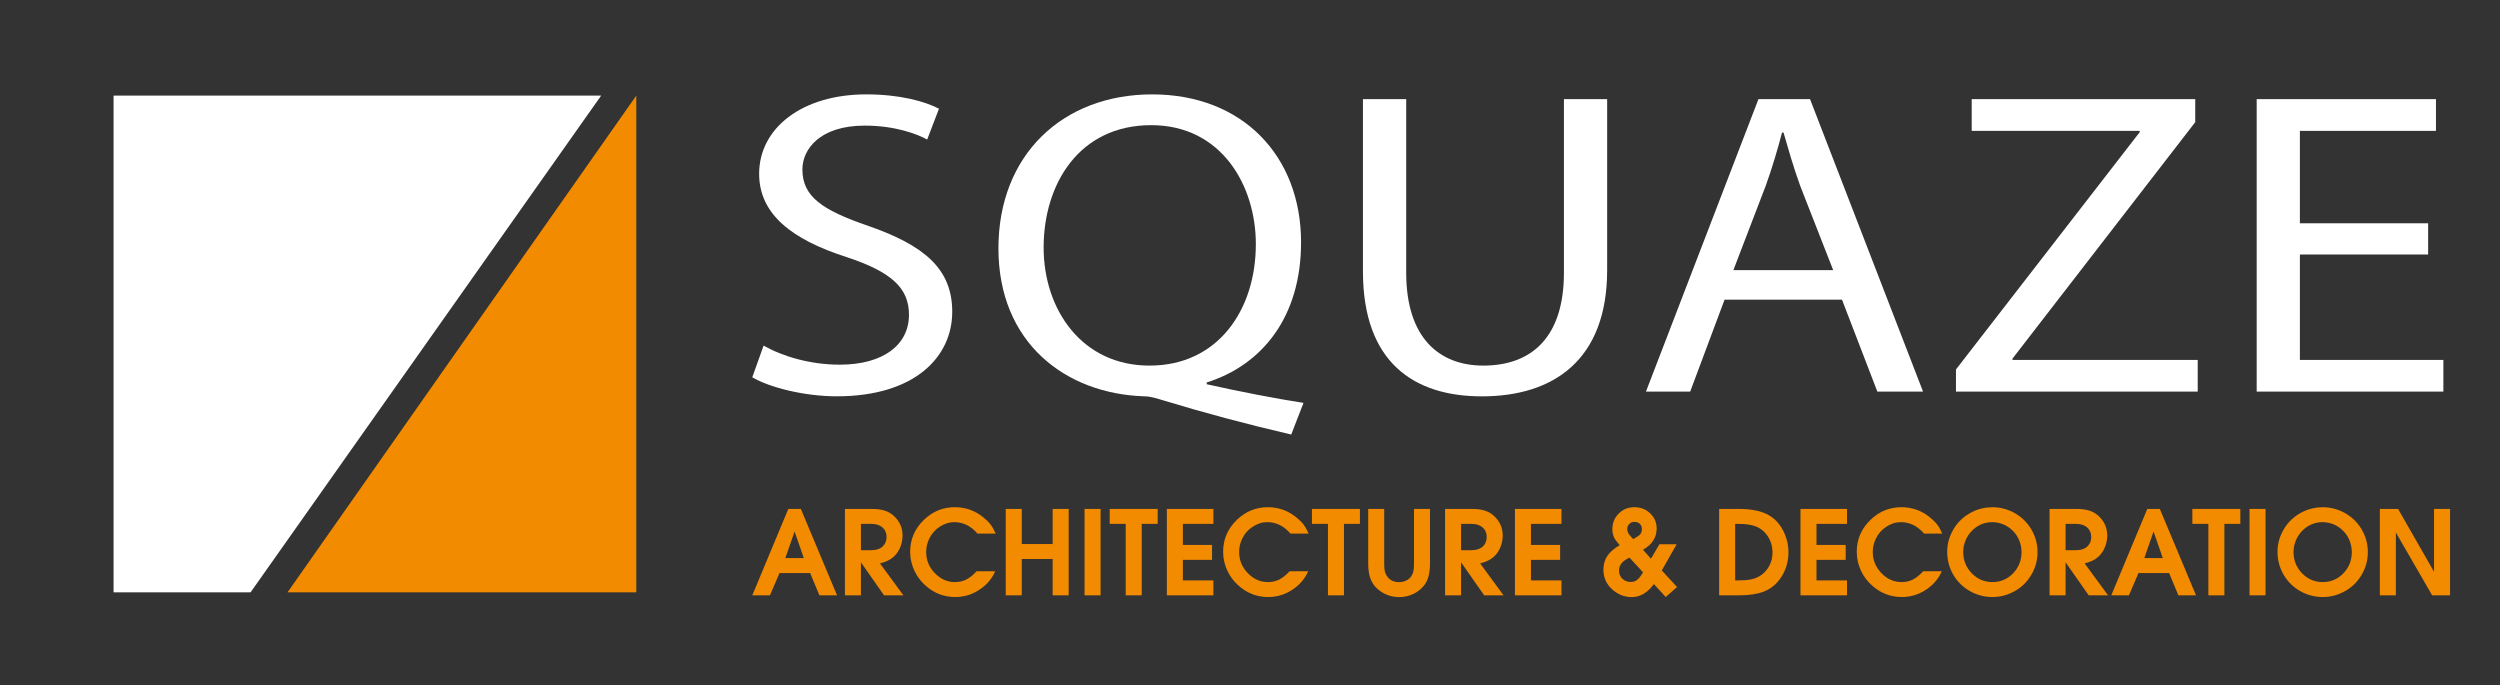 <?xml version="1.0" encoding="utf-8"?>
<!-- Generator: Adobe Illustrator 16.0.0, SVG Export Plug-In . SVG Version: 6.00 Build 0)  -->
<!DOCTYPE svg PUBLIC "-//W3C//DTD SVG 1.1//EN" "http://www.w3.org/Graphics/SVG/1.1/DTD/svg11.dtd">
<svg version="1.1" id="Layer_1" xmlns="http://www.w3.org/2000/svg" xmlns:xlink="http://www.w3.org/1999/xlink" x="0px" y="0px"
	 width="611.581px" height="167.597px" viewBox="0 0 611.581 167.597" enable-background="new 0 0 611.581 167.597"
	 xml:space="preserve">
<rect x="0" y="0" width="611.581" height="167.597" fill="#333333" stroke="none"/>
<g>
	<g>
		<g>
			<polyline fill="#FFFFFF" points="61.293,144.909 27.786,144.909 27.786,23.381 147.068,23.381 			"/>
			<polyline fill="#F38B00" points="155.658,23.385 155.658,144.909 70.332,144.909 			"/>
		</g>
	</g>
	<g>
		<path fill="#FFFFFF" d="M186.798,84.551c4.682,2.647,11.414,4.659,18.626,4.659c10.694,0,16.942-4.874,16.942-12.207
			c0-6.57-4.321-10.498-15.26-14.108c-13.222-4.243-21.397-10.404-21.397-20.376c0-11.146,10.46-19.431,26.206-19.431
			c8.173,0,14.308,1.697,17.79,3.505l-2.889,7.542c-2.521-1.389-7.932-3.405-15.262-3.405c-11.059,0-15.265,5.833-15.265,10.724
			c0,6.685,4.935,9.972,16.102,13.8c13.706,4.779,20.555,10.503,20.555,21.013c0,11.037-9.142,20.685-28.241,20.685
			c-7.814,0-16.348-2.105-20.675-4.654L186.798,84.551z"/>
		<path fill="#FFFFFF" d="M315.874,106.301c-10.933-2.536-21.633-5.411-31.006-8.272c-1.803-0.528-3.362-1.077-4.932-1.077
			c-19.342-0.616-35.688-13.146-35.688-36.188c0-22.915,15.74-37.675,37.616-37.675c22.111,0,36.419,15.068,36.419,36.199
			c0,18.359-9.617,30.037-23.08,34.272v0.435c8.058,1.803,16.824,3.506,23.678,4.564L315.874,106.301z M281.263,89.435
			c16.583,0,25.957-13.491,25.957-29.725c0-14.334-8.413-29.092-25.596-29.092c-17.667,0-26.32,14.437-26.32,29.937
			c0,15.177,9.373,28.879,25.845,28.879H281.263z"/>
		<path fill="#FFFFFF" d="M344.003,24.253V66.72c0,15.908,8.058,22.715,18.864,22.715c11.903,0,19.721-7.016,19.721-22.715V24.253
			h10.575v41.824c0,21.973-13.097,30.885-30.652,30.885c-16.585,0-29.088-8.269-29.088-30.562V24.253H344.003z"/>
		<path fill="#FFFFFF" d="M421.887,73.301l-8.413,22.496h-10.817l27.515-71.543h12.623l27.642,71.543h-11.175l-8.652-22.496H421.887
			z M448.454,66.077l-8.058-20.587c-1.691-4.674-2.892-8.927-4.09-13.064h-0.364c-1.08,4.137-2.4,8.599-3.963,12.95l-7.938,20.702
			H448.454z"/>
		<polygon fill="#FFFFFF" points="478.494,90.381 523.447,32.323 523.447,32.015 482.343,32.015 482.343,24.253 537.026,24.253 
			537.026,29.884 492.318,87.728 492.318,88.05 537.631,88.05 537.631,95.797 478.494,95.797 		"/>
		<polygon fill="#FFFFFF" points="594,62.258 562.628,62.258 562.628,88.05 597.726,88.05 597.726,95.797 552.058,95.797 
			552.058,24.253 595.915,24.253 595.915,32.015 562.628,32.015 562.628,54.622 594,54.622 		"/>
	</g>
	<g>
		<path fill="#F38B00" d="M184.037,145.635l8.812-21.137h3.065l8.857,21.137h-4.319l-2.263-5.452h-7.495l-2.336,5.452H184.037z
			 M192.121,136.528h4.521l-2.26-6.502L192.121,136.528z"/>
		<path fill="#F38B00" d="M206.693,145.635v-21.137h6.473c1.26,0,2.308,0.127,3.15,0.379c0.843,0.252,1.588,0.663,2.237,1.23
			c1.497,1.32,2.246,2.965,2.246,4.926c0,1.001-0.2,1.97-0.596,2.902c-0.396,0.934-0.937,1.7-1.618,2.299
			c-0.804,0.714-1.911,1.245-3.314,1.595l5.73,7.806h-4.738l-5.654-8.085v8.085H206.693z M210.609,134.594h2.51
			c1.268,0,2.234-0.331,2.895-0.992c0.579-0.587,0.869-1.342,0.869-2.26c0-0.969-0.34-1.744-1.015-2.323
			c-0.675-0.578-1.589-0.866-2.733-0.866h-2.524V134.594z"/>
		<path fill="#F38B00" d="M238.914,139.752h4.539c-0.681,1.588-1.744,2.936-3.191,4.039c-1.973,1.509-4.166,2.26-6.582,2.26
			c-2.827,0-5.299-0.98-7.416-2.94c-1.054-0.969-1.885-2.079-2.495-3.329c-0.743-1.519-1.113-3.118-1.113-4.8
			c0-3.035,1.119-5.636,3.358-7.806c2.137-2.064,4.662-3.097,7.574-3.097c2.61,0,4.935,0.827,6.966,2.478
			c0.754,0.61,1.348,1.2,1.782,1.772c0.435,0.572,0.846,1.31,1.239,2.208h-4.445c-1.621-1.871-3.514-2.804-5.684-2.804
			c-1.259,0-2.466,0.388-3.622,1.162c-1.125,0.743-1.979,1.737-2.555,2.989c-0.466,1.013-0.699,2.058-0.699,3.144
			c0,2.031,0.734,3.787,2.199,5.264c1.394,1.402,3.006,2.107,4.832,2.107c1.013,0,1.926-0.202,2.742-0.604
			C237.159,141.393,238.016,140.711,238.914,139.752z"/>
		<path fill="#F38B00" d="M246.039,145.635v-21.137h3.916v8.593h7.557v-8.593h3.919v21.137h-3.919v-8.89h-7.557v8.89H246.039z"/>
		<path fill="#F38B00" d="M265.32,145.635v-21.137h3.917v21.137H265.32z"/>
		<path fill="#F38B00" d="M275.383,145.635v-17.482h-3.919v-3.654h11.739v3.654h-3.904v17.482H275.383z"/>
		<path fill="#F38B00" d="M285.449,145.635v-21.137h11.381v3.654h-7.465v5.156h7.14v3.654h-7.14v5.018h7.465v3.654H285.449z"/>
		<path fill="#F38B00" d="M315.474,139.752h4.54c-0.683,1.588-1.744,2.936-3.192,4.039c-1.972,1.509-4.165,2.26-6.581,2.26
			c-2.827,0-5.299-0.98-7.415-2.94c-1.054-0.969-1.885-2.079-2.496-3.329c-0.743-1.519-1.112-3.118-1.112-4.8
			c0-3.035,1.118-5.636,3.358-7.806c2.138-2.064,4.662-3.097,7.574-3.097c2.61,0,4.935,0.827,6.966,2.478
			c0.755,0.61,1.348,1.2,1.782,1.772c0.434,0.572,0.845,1.31,1.238,2.208h-4.444c-1.62-1.871-3.513-2.804-5.683-2.804
			c-1.26,0-2.466,0.388-3.623,1.162c-1.124,0.743-1.979,1.737-2.554,2.989c-0.467,1.013-0.698,2.058-0.698,3.144
			c0,2.031,0.733,3.787,2.198,5.264c1.394,1.402,3.006,2.107,4.832,2.107c1.013,0,1.926-0.202,2.742-0.604
			C313.72,141.393,314.576,140.711,315.474,139.752z"/>
		<path fill="#F38B00" d="M324.859,145.635v-17.482h-3.919v-3.654h11.739v3.654h-3.904v17.482H324.859z"/>
		<path fill="#F38B00" d="M334.708,124.498h3.916v13.425c0,0.784,0.044,1.382,0.132,1.797c0.089,0.414,0.262,0.81,0.521,1.191
			c0.669,1.001,1.661,1.503,2.974,1.503c0.628,0,1.213-0.133,1.75-0.396c0.536-0.261,0.954-0.622,1.253-1.074
			c0.247-0.36,0.418-0.764,0.511-1.201c0.094-0.44,0.142-1.045,0.142-1.819v-13.425h3.915v13.425c0,2.313-0.478,4.072-1.438,5.281
			c-0.683,0.857-1.522,1.538-2.524,2.042c-1.094,0.548-2.28,0.822-3.56,0.822c-1.624,0-3.095-0.434-4.415-1.3
			c-1.116-0.733-1.923-1.639-2.422-2.713c-0.504-1.071-0.753-2.45-0.753-4.133V124.498z"/>
		<path fill="#F38B00" d="M353.509,145.635v-21.137h6.473c1.259,0,2.307,0.127,3.15,0.379c0.842,0.252,1.588,0.663,2.236,1.23
			c1.497,1.32,2.245,2.965,2.245,4.926c0,1.001-0.198,1.97-0.595,2.902c-0.396,0.934-0.937,1.7-1.619,2.299
			c-0.804,0.714-1.91,1.245-3.314,1.595l5.731,7.806h-4.738l-5.653-8.085v8.085H353.509z M357.425,134.594h2.51
			c1.268,0,2.233-0.331,2.894-0.992c0.578-0.587,0.869-1.342,0.869-2.26c0-0.969-0.34-1.744-1.016-2.323
			c-0.675-0.578-1.588-0.866-2.732-0.866h-2.524V134.594z"/>
		<path fill="#F38B00" d="M370.603,145.635v-21.137h11.382v3.654h-7.466v5.156h7.139v3.654h-7.139v5.018h7.466v3.654H370.603z"/>
		<path fill="#F38B00" d="M405.938,133.152h4.227l-3.636,6.396l3.731,4.058l-2.771,2.444l-2.898-3.173
			c-1.559,2.128-3.354,3.19-5.387,3.19c-1.767,0-3.334-0.598-4.709-1.796c-1.497-1.301-2.245-2.942-2.245-4.926
			c0-1.28,0.314-2.391,0.937-3.33c0.626-0.938,1.641-1.819,3.045-2.646c-0.743-0.858-1.204-1.485-1.38-1.889
			c-0.278-0.66-0.418-1.312-0.418-1.952c0-1.423,0.424-2.62,1.272-3.593c1.091-1.238,2.465-1.857,4.118-1.857
			c1.67,0,3.05,0.595,4.133,1.781c0.878,0.961,1.315,2.102,1.315,3.423c0,2.22-1.112,3.954-3.344,5.202l1.952,2.185L405.938,133.152
			z M398.631,136.42c-1.715,0.775-2.571,1.813-2.571,3.114c0,0.846,0.273,1.526,0.819,2.043c0.549,0.525,1.245,0.79,2.094,0.79
			c0.587,0,1.108-0.182,1.561-0.549c0.455-0.366,0.92-0.975,1.395-1.819L398.631,136.42z M399.543,131.87
			c0.826-0.436,1.387-0.816,1.681-1.148c0.293-0.329,0.44-0.749,0.44-1.253c0-0.546-0.164-0.983-0.494-1.31
			c-0.331-0.327-0.773-0.487-1.332-0.487c-0.496,0-0.914,0.167-1.254,0.502c-0.34,0.338-0.511,0.751-0.511,1.248
			c0,0.401,0.139,0.821,0.417,1.253c0.114,0.168,0.312,0.408,0.59,0.729C399.356,131.724,399.512,131.878,399.543,131.87z"/>
		<path fill="#F38B00" d="M420.558,145.635v-21.137h4.8c3.167,0,5.65,0.531,7.447,1.595c1.444,0.846,2.599,2.11,3.452,3.792
			c0.837,1.665,1.256,3.409,1.256,5.234c0,2.531-0.749,4.776-2.246,6.737c-1,1.32-2.277,2.281-3.833,2.88
			c-1.554,0.599-3.55,0.898-5.983,0.898H420.558z M424.474,141.98h0.837c1.238,0,2.243-0.076,3.012-0.232s1.479-0.423,2.128-0.805
			c1.032-0.619,1.835-1.478,2.401-2.571c0.505-0.98,0.757-2.05,0.757-3.206c0-1.649-0.478-3.112-1.438-4.382
			c-0.713-0.939-1.605-1.612-2.68-2.021c-1.071-0.408-2.499-0.611-4.274-0.611h-0.742V141.98z"/>
		<path fill="#F38B00" d="M440.457,145.635v-21.137h11.382v3.654h-7.466v5.156h7.141v3.654h-7.141v5.018h7.466v3.654H440.457z"/>
		<path fill="#F38B00" d="M470.479,139.752h4.539c-0.682,1.588-1.744,2.936-3.191,4.039c-1.973,1.509-4.166,2.26-6.581,2.26
			c-2.827,0-5.299-0.98-7.416-2.94c-1.054-0.969-1.884-2.079-2.495-3.329c-0.743-1.519-1.113-3.118-1.113-4.8
			c0-3.035,1.12-5.636,3.358-7.806c2.138-2.064,4.662-3.097,7.574-3.097c2.609,0,4.936,0.827,6.966,2.478
			c0.756,0.61,1.348,1.2,1.783,1.772c0.434,0.572,0.845,1.31,1.238,2.208h-4.444c-1.62-1.871-3.514-2.804-5.684-2.804
			c-1.26,0-2.466,0.388-3.622,1.162c-1.125,0.743-1.979,1.737-2.554,2.989c-0.468,1.013-0.699,2.058-0.699,3.144
			c0,2.031,0.733,3.787,2.198,5.264c1.395,1.402,3.007,2.107,4.833,2.107c1.012,0,1.926-0.202,2.741-0.604
			C468.725,141.393,469.581,140.711,470.479,139.752z"/>
		<path fill="#F38B00" d="M487.406,124.079c2.064,0,3.989,0.543,5.775,1.625c1.775,1.084,3.134,2.546,4.073,4.383
			c0.797,1.571,1.193,3.232,1.193,4.985c0,2.067-0.544,3.975-1.627,5.729c-1.083,1.769-2.551,3.113-4.397,4.043
			c-1.58,0.805-3.241,1.206-4.988,1.206c-2.094,0-4.031-0.533-5.807-1.607c-1.764-1.075-3.12-2.531-4.071-4.368
			c-0.805-1.568-1.206-3.276-1.206-5.126c0-1.961,0.534-3.828,1.607-5.604c1.063-1.748,2.534-3.099,4.416-4.058
			C483.901,124.501,485.577,124.099,487.406,124.079z M487.406,127.733c-1.96,0-3.64,0.713-5.031,2.137
			c-0.663,0.672-1.177,1.462-1.551,2.369c-0.372,0.91-0.558,1.83-0.558,2.757c0,2.084,0.708,3.846,2.123,5.281
			c1.395,1.415,3.077,2.122,5.046,2.122c1.944,0,3.605-0.705,4.988-2.107c1.403-1.445,2.104-3.185,2.104-5.22
			c0-0.98-0.184-1.93-0.554-2.848c-0.373-0.919-0.896-1.709-1.565-2.369C491.015,128.473,489.347,127.766,487.406,127.733z"/>
		<path fill="#F38B00" d="M501.392,145.635v-21.137h6.474c1.259,0,2.307,0.127,3.149,0.379s1.588,0.663,2.237,1.23
			c1.497,1.32,2.246,2.965,2.246,4.926c0,1.001-0.2,1.97-0.597,2.902c-0.396,0.934-0.937,1.7-1.617,2.299
			c-0.805,0.714-1.911,1.245-3.314,1.595l5.73,7.806h-4.738l-5.654-8.085v8.085H501.392z M505.308,134.594h2.51
			c1.269,0,2.235-0.331,2.896-0.992c0.578-0.587,0.868-1.342,0.868-2.26c0-0.969-0.34-1.744-1.015-2.323
			c-0.676-0.578-1.59-0.866-2.734-0.866h-2.524V134.594z"/>
		<path fill="#F38B00" d="M516.486,145.635l8.813-21.137h3.064l8.855,21.137h-4.317l-2.263-5.452h-7.495l-2.336,5.452H516.486z
			 M524.571,136.528h4.521l-2.261-6.502L524.571,136.528z"/>
		<path fill="#F38B00" d="M540.241,145.635v-17.482h-3.919v-3.654h11.739v3.654h-3.904v17.482H540.241z"/>
		<path fill="#F38B00" d="M550.307,145.635v-21.137h3.917v21.137H550.307z"/>
		<path fill="#F38B00" d="M568.208,124.079c2.064,0,3.989,0.543,5.775,1.625c1.775,1.084,3.136,2.546,4.074,4.383
			c0.796,1.571,1.192,3.232,1.192,4.985c0,2.067-0.544,3.975-1.627,5.729c-1.083,1.769-2.551,3.113-4.397,4.043
			c-1.579,0.805-3.24,1.206-4.988,1.206c-2.092,0-4.029-0.533-5.806-1.607c-1.765-1.075-3.121-2.531-4.072-4.368
			c-0.805-1.568-1.206-3.276-1.206-5.126c0-1.961,0.534-3.828,1.609-5.604c1.062-1.748,2.532-3.099,4.415-4.058
			C564.704,124.501,566.38,124.099,568.208,124.079z M568.208,127.733c-1.96,0-3.64,0.713-5.03,2.137
			c-0.664,0.672-1.178,1.462-1.551,2.369c-0.373,0.91-0.558,1.83-0.558,2.757c0,2.084,0.707,3.846,2.122,5.281
			c1.396,1.415,3.076,2.122,5.046,2.122c1.944,0,3.605-0.705,4.988-2.107c1.403-1.445,2.105-3.185,2.105-5.22
			c0-0.98-0.186-1.93-0.556-2.848c-0.372-0.919-0.896-1.709-1.563-2.369C571.816,128.473,570.149,127.766,568.208,127.733z"/>
		<path fill="#F38B00" d="M582.191,145.635v-21.137h4.458l8.796,15.377v-15.377h3.919v21.137h-4.383l-8.875-15.362v15.362H582.191z"
			/>
	</g>
</g>
</svg>
